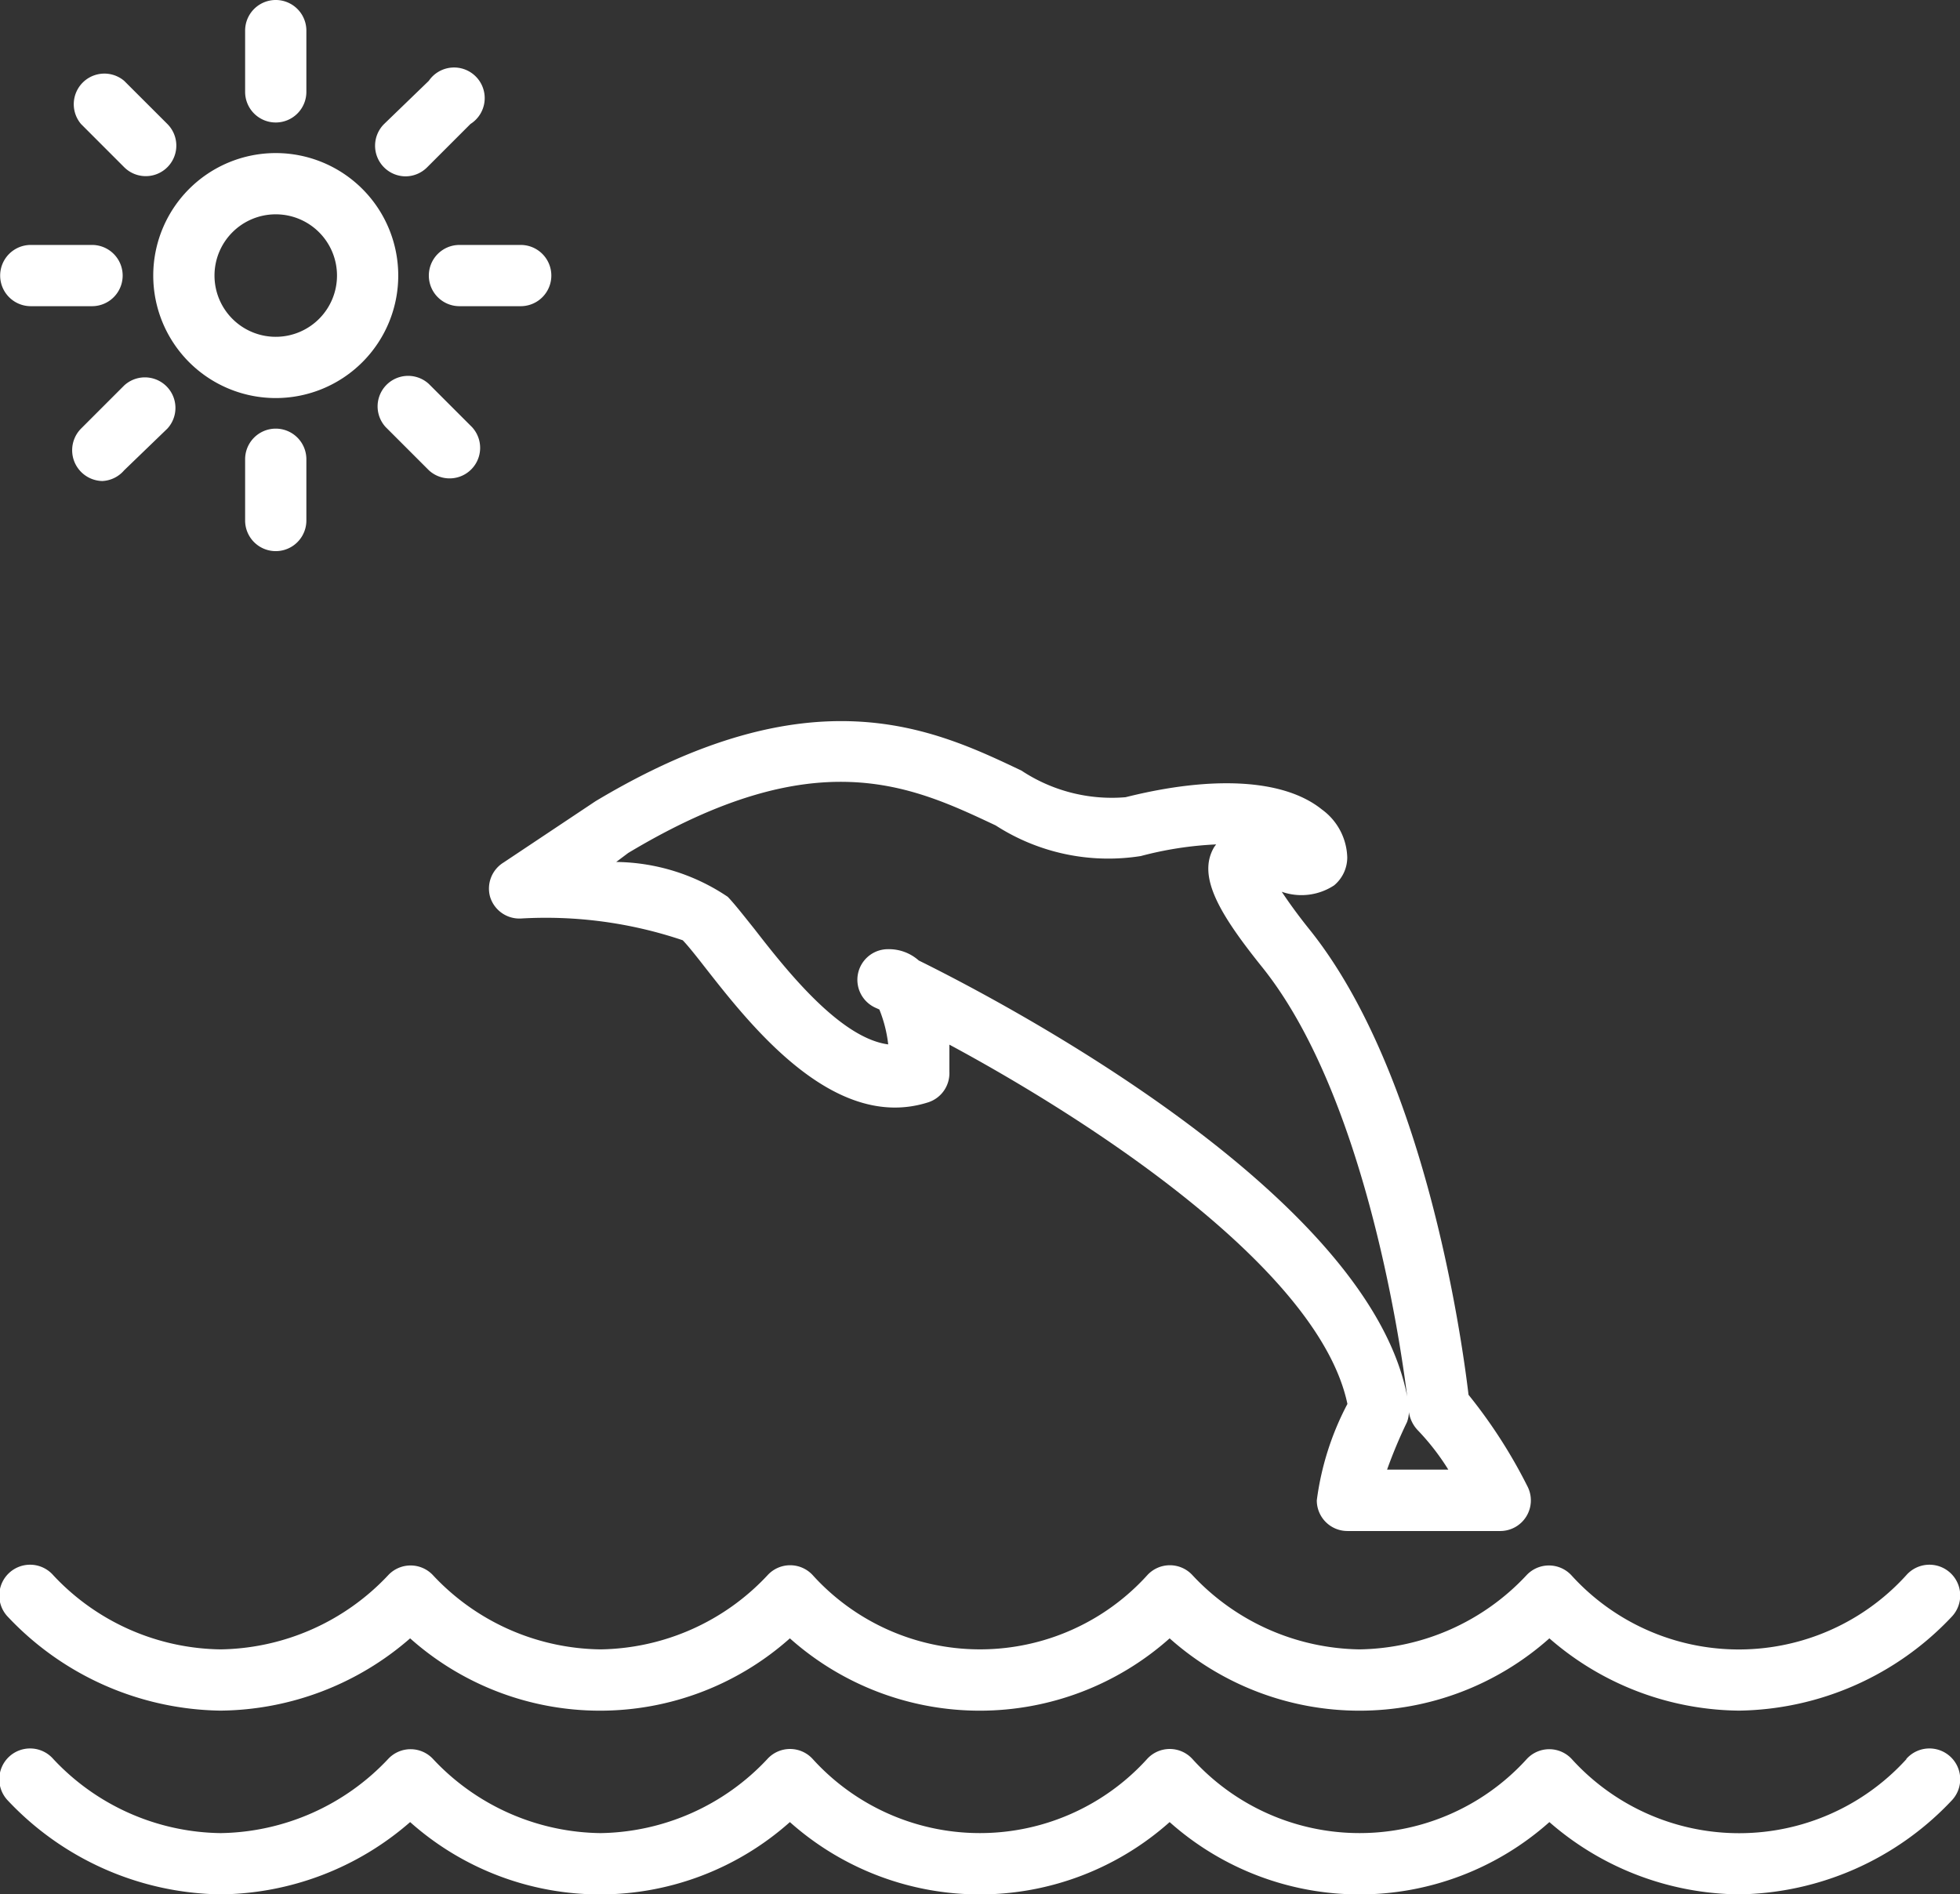 <svg xmlns="http://www.w3.org/2000/svg" width="48" height="46.396"><rect width="100%" height="100%" fill="#333333" stroke="none"/><g fill="#fff"><path d="M12.002 21.964a.75.75 0 00.75.532 10.486 10.486 0 013.967.532c.112.112.322.375.532.645 1.11 1.417 3.165 4.072 5.489 3.322a.75.75 0 00.51-.75v-.66c3.532 1.9 9.059 5.519 9.748 8.8a6.981 6.981 0 00-.75 2.362.75.75 0 00.75.75h3.749a.75.75 0 00.664-1.086 12.493 12.493 0 00-1.447-2.25c-.165-1.387-1.065-7.859-3.884-11.383-.322-.4-.54-.712-.69-.937a1.455 1.455 0 001.282-.157.892.892 0 00.322-.682 1.5 1.5 0 00-.622-1.177c-.93-.75-2.685-.832-4.807-.3a4.005 4.005 0 01-2.55-.652c-2.16-1.027-5.122-2.43-10.431.75l-2.25 1.5a.75.75 0 00-.332.841zm22.5 12.606a.817.817 0 00.217.457 5.834 5.834 0 01.75.967h-1.5a11.849 11.849 0 01.487-1.162.75.75 0 00.045-.337zM15.384 20.891c4.6-2.76 6.929-1.65 9-.675a5.089 5.089 0 003.554.75 8.676 8.676 0 011.845-.285l-.045.06c-.427.712.112 1.627 1.185 2.962 2.437 3.052 3.337 8.886 3.539 10.5-.951-4.958-9.851-9.637-11.962-10.679a1.1 1.1 0 00-.75-.277.75.75 0 00-.315 1.432l.1.045a3.247 3.247 0 01.217.855c-1.192-.157-2.52-1.852-3.277-2.827-.27-.337-.48-.607-.652-.787a4.978 4.978 0 00-2.732-.854zM6.753 9.749a3 3 0 10-3-3 3 3 0 003 3zm0-4.5a1.5 1.5 0 11-1.5 1.5 1.5 1.5 0 011.5-1.5zM6.753 3a.75.75 0 00.75-.75V.75a.75.75 0 10-1.5 0v1.5a.75.75 0 00.75.75zM3.041 4.095a.748.748 0 101.058-1.058L3.041 1.98a.75.75 0 00-1.057 1.057zM.754 7.499h1.5a.75.75 0 100-1.5h-1.5a.75.75 0 100 1.5zM3.041 11.518l1.057-1.02a.748.748 0 00-1.057-1.057l-1.058 1.058a.754.754 0 00.525 1.282.75.75 0 00.533-.263zM7.503 12.748v-1.5a.75.75 0 10-1.5 0v1.5a.75.75 0 101.5 0zM10.503 11.518a.748.748 0 001.057-1.057l-1.057-1.057a.748.748 0 00-1.057 1.057zM10.502 6.749a.75.75 0 00.75.75h1.5a.75.75 0 100-1.5h-1.5a.75.75 0 00-.75.75zM9.932 4.319a.75.75 0 00.532-.225l1.057-1.057a.75.75 0 10-1.02-1.057L9.407 3.037a.75.75 0 00.525 1.282zM33.299 40.396a5.707 5.707 0 01-4.094-1.815.75.75 0 00-1.11 0 5.527 5.527 0 01-8.189 0 .75.75 0 00-1.11 0 5.707 5.707 0 01-4.091 1.815 5.707 5.707 0 01-4.1-1.815.75.75 0 00-1.1 0 5.744 5.744 0 01-4.1 1.815 5.707 5.707 0 01-4.1-1.815.754.754 0 10-1.11 1.02 7.289 7.289 0 005.2 2.295 7.161 7.161 0 004.649-1.77 6.989 6.989 0 009.3 0 6.989 6.989 0 009.3 0 6.989 6.989 0 009.3 0 7.161 7.161 0 004.649 1.77 7.289 7.289 0 005.2-2.295.754.754 0 10-1.11-1.02 5.534 5.534 0 01-8.2 0 .75.75 0 00-1.1 0 5.707 5.707 0 01-4.094 1.815zM46.691 43.081a5.534 5.534 0 01-8.2 0 .75.75 0 00-1.1 0 5.527 5.527 0 01-8.189 0 .75.75 0 00-1.11 0 5.527 5.527 0 01-8.189 0 .75.75 0 00-1.11 0 5.707 5.707 0 01-4.088 1.815 5.707 5.707 0 01-4.1-1.815.75.75 0 00-1.1 0 5.744 5.744 0 01-4.1 1.815 5.707 5.707 0 01-4.1-1.815.754.754 0 10-1.11 1.02 7.289 7.289 0 005.2 2.295 7.161 7.161 0 004.649-1.77 6.989 6.989 0 009.3 0 6.989 6.989 0 009.3 0 6.989 6.989 0 009.3 0 7.161 7.161 0 004.649 1.77 7.289 7.289 0 005.2-2.295.754.754 0 10-1.11-1.02z"/></g></svg>